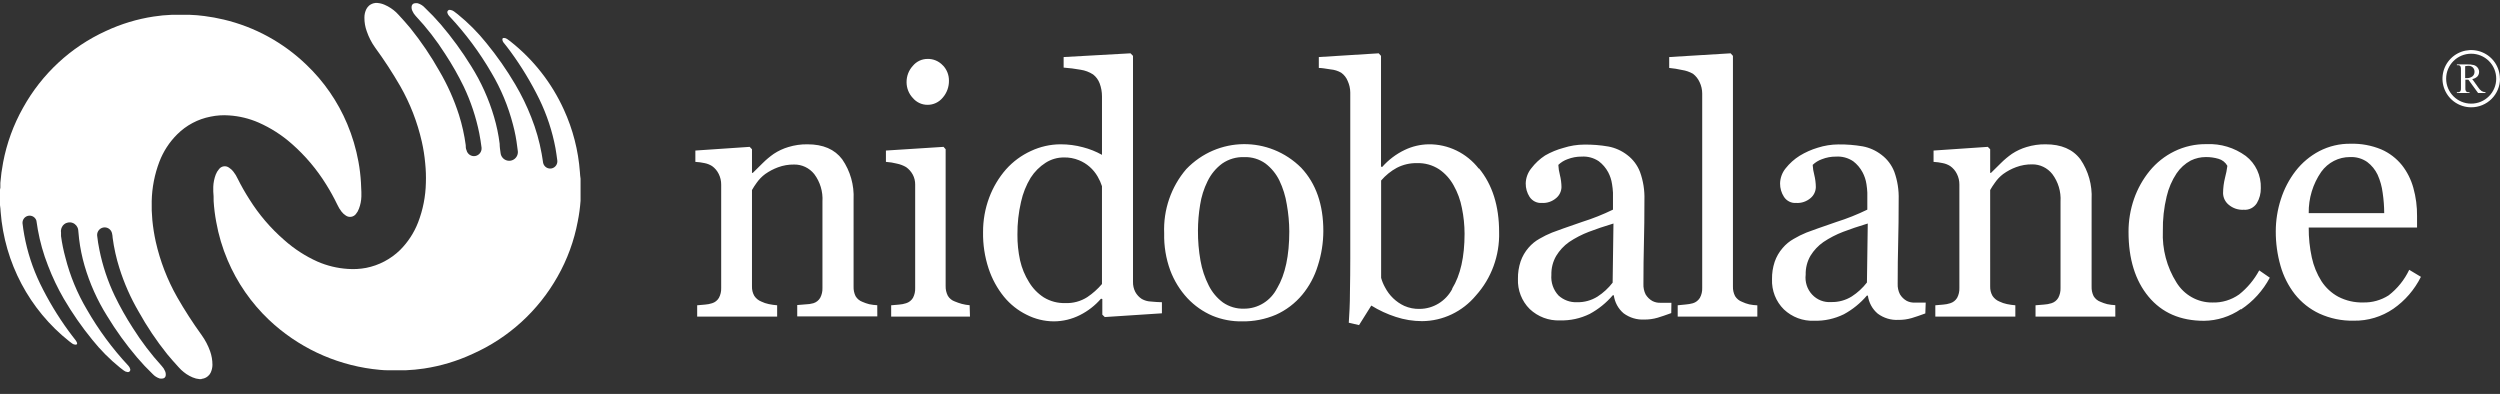<?xml version="1.0" encoding="UTF-8" standalone="no"?>
<svg
   width="844px"
   height="133px"
   viewBox="0 0 844 133"
   version="1.1"
   id="svg26"
   sodipodi:docname="nido_logo.svg"
   inkscape:version="1.1 (c4e8f9ed74, 2021-05-24)"
   xmlns:inkscape="http://www.inkscape.org/namespaces/inkscape"
   xmlns:sodipodi="http://sodipodi.sourceforge.net/DTD/sodipodi-0.dtd"
   xmlns="http://www.w3.org/2000/svg"
   xmlns:svg="http://www.w3.org/2000/svg"
   xmlns:rdf="http://www.w3.org/1999/02/22-rdf-syntax-ns#"
   xmlns:cc="http://creativecommons.org/ns#"
   xmlns:dc="http://purl.org/dc/elements/1.1/">
  <rect x="0" y="0" width="844" height="133" fill="#333333" stroke="none"/>
  <defs
     id="defs30" />
  <sodipodi:namedview
     id="namedview28"
     pagecolor="#ffffff"
     bordercolor="#666666"
     borderopacity="1.0"
     inkscape:pageshadow="2"
     inkscape:pageopacity="0.0"
     inkscape:pagecheckerboard="0"
     showgrid="false"
     inkscape:zoom="1.6469194"
     inkscape:cx="422.30361"
     inkscape:cy="66.791368"
     inkscape:window-width="2560"
     inkscape:window-height="1416"
     inkscape:window-x="0"
     inkscape:window-y="24"
     inkscape:window-maximized="1"
     inkscape:current-layer="g15" />
  <title
     id="title2">nido logo tagline</title>
  <g
     id="desktop"
     stroke="none"
     stroke-width="1"
     fill="none"
     fill-rule="evenodd">
    <g
       id="Nidobalance-landing-desktop"
       transform="translate(-514,-506)">
      <g
         id="Group"
         transform="translate(513.033,506)">
        <g
           id="logo-horizontal-copy"
           fill="#ffffff"
           fill-rule="nonzero"
           style="fill:#1a1a1a">
          <g
             id="g15"
             style="fill:#1a1a1a">
            <path
               d="m 843.691,26.561 c 0,4.653 -3.784,8.425 -8.453,8.425 -4.668,0 -8.452,-3.772 -8.452,-8.425 0,-4.653 3.784,-8.425 8.452,-8.425 2.243,-0.005 4.396,0.881 5.982,2.462 1.586,1.581 2.475,3.727 2.47,5.963 m 1.237,0 c 0,-3.906 -2.361,-7.428 -5.982,-8.923 -3.621,-1.495 -7.789,-0.669 -10.56,2.094 -2.771,2.762 -3.6,6.917 -2.101,10.526 1.5,3.609 5.033,5.962 8.952,5.962 2.577,0.01 5.051,-1.003 6.876,-2.815 1.825,-1.812 2.852,-4.275 2.852,-6.843"
               id="Shape"
               style="fill:#ffffff" />
            <path
               d="m 833.203,22.35 c 0.366,-0.082 0.739,-0.126 1.113,-0.132 0.552,-0.029 1.092,0.174 1.49,0.561 0.377,0.392 0.578,0.923 0.557,1.468 0.013,0.59 -0.239,1.154 -0.688,1.534 -0.602,0.439 -1.338,0.65 -2.079,0.594 h -0.393 z m 6.811,8.776 c -0.451,-0.026 -0.889,-0.162 -1.277,-0.396 -0.458,-0.351 -0.852,-0.781 -1.162,-1.27 l -1.981,-2.771 c 0.679,-0.103 1.306,-0.428 1.785,-0.924 0.709,-0.861 0.709,-2.108 0,-2.969 -0.32,-0.391 -0.747,-0.678 -1.228,-0.825 -0.738,-0.188 -1.499,-0.266 -2.259,-0.231 h -3.487 v 0.264 h 0.36 c 0.306,-0.026 0.607,0.09 0.819,0.313 0.174,0.352 0.243,0.748 0.196,1.138 v 6.236 c 0.033,0.353 -0.017,0.709 -0.147,1.039 -0.2,0.276 -0.53,0.427 -0.868,0.396 h -0.36 v 0.264 h 4.257 v -0.264 h -0.377 c -0.306,0.026 -0.607,-0.09 -0.819,-0.313 -0.178,-0.345 -0.247,-0.736 -0.196,-1.122 v -2.804 h 1.015 l 3.275,4.504 h 2.554 z"
               id="path5"
               style="fill:#ffffff" />
            <path
               d="m 780.389,71.96 c -0.076,-4.992 1.406,-9.879 4.229,-13.944 2.281,-3.171 5.904,-5.028 9.744,-4.992 2.041,-0.098 4.059,0.479 5.757,1.645 1.498,1.119 2.707,2.596 3.521,4.304 0.874,1.938 1.452,4.002 1.714,6.121 0.339,2.273 0.513,4.568 0.522,6.867 z m 33.928,19.128 c -1.615,3.402 -3.998,6.359 -6.949,8.627 -2.575,1.64 -5.56,2.471 -8.589,2.391 -2.906,0.082 -5.786,-0.575 -8.384,-1.913 -2.298,-1.238 -4.257,-3.047 -5.701,-5.26 -1.542,-2.444 -2.646,-5.152 -3.26,-7.995 -0.722,-3.321 -1.072,-6.716 -1.043,-10.119 h 36.573 v -3.826 c 0.039,-3.233 -0.381,-6.455 -1.248,-9.564 -0.766,-2.789 -2.071,-5.391 -3.838,-7.651 -1.88,-2.327 -4.276,-4.157 -6.987,-5.337 -3.283,-1.358 -6.802,-2.009 -10.34,-1.913 -3.671,-0.06 -7.302,0.793 -10.583,2.487 -3.097,1.623 -5.822,3.905 -7.993,6.695 -2.203,2.859 -3.894,6.097 -4.993,9.564 -1.131,3.492 -1.71,7.147 -1.715,10.826 -0.018,3.942 0.522,7.866 1.603,11.649 0.985,3.481 2.625,6.73 4.826,9.564 2.225,2.803 5.049,5.041 8.254,6.542 3.66,1.677 7.637,2.5 11.645,2.41 4.747,0.086 9.407,-1.316 13.359,-4.017 3.941,-2.733 7.145,-6.444 9.316,-10.788 z m -56.788,13.389 c 4.066,-2.685 7.41,-6.375 9.726,-10.731 l -3.577,-2.467 c -1.699,3.155 -4.007,5.921 -6.782,8.129 -2.658,1.875 -5.831,2.827 -9.055,2.716 -4.898,0.051 -9.472,-2.503 -12.092,-6.752 -3.26,-5.17 -4.868,-11.254 -4.602,-17.406 -0.068,-3.924 0.364,-7.84 1.286,-11.649 0.643,-2.775 1.773,-5.407 3.335,-7.766 1.232,-1.835 2.882,-3.332 4.807,-4.361 1.595,-0.776 3.34,-1.174 5.105,-1.167 1.443,-0.015 2.88,0.184 4.267,0.593 1.261,0.353 2.334,1.206 2.981,2.372 -0.17,1.343 -0.432,2.673 -0.783,3.979 -0.437,1.731 -0.662,3.511 -0.671,5.298 0.049,1.493 0.729,2.89 1.863,3.826 1.431,1.225 3.264,1.841 5.124,1.722 1.757,0.148 3.451,-0.704 4.416,-2.219 0.909,-1.524 1.374,-3.283 1.341,-5.069 0.153,-4.266 -1.749,-8.336 -5.086,-10.884 -3.842,-2.799 -8.485,-4.199 -13.191,-3.979 -3.788,-0.07 -7.539,0.769 -10.955,2.448 -3.179,1.561 -5.998,3.797 -8.272,6.561 -2.292,2.805 -4.083,6.004 -5.291,9.449 -1.247,3.584 -1.878,7.364 -1.863,11.171 0,9.143 2.255,16.431 6.763,21.863 4.509,5.432 10.75,8.148 18.724,8.148 4.441,-0.049 8.772,-1.425 12.464,-3.959 z m -42.442,-1.454 c -0.914,-0.044 -1.823,-0.159 -2.72,-0.344 -0.79,-0.202 -1.563,-0.47 -2.31,-0.803 -0.954,-0.351 -1.762,-1.026 -2.292,-1.913 -0.487,-1.002 -0.718,-2.114 -0.671,-3.233 V 67.311 c 0.251,-4.816 -1.081,-9.578 -3.782,-13.523 -2.559,-3.392 -6.477,-5.082 -11.756,-5.069 -2.176,-0.03 -4.343,0.279 -6.428,0.918 -1.739,0.517 -3.396,1.29 -4.919,2.295 -1.328,0.926 -2.575,1.969 -3.726,3.118 -1.341,1.282 -2.459,2.391 -3.354,3.309 h -0.279 V 50.383 l -0.801,-0.803 -18.315,1.243 v 3.826 c 1.047,0.054 2.087,0.194 3.111,0.421 0.891,0.168 1.744,0.506 2.515,0.995 0.969,0.677 1.752,1.599 2.273,2.678 0.548,1.108 0.829,2.334 0.82,3.577 v 34.889 c 0.046,1.166 -0.218,2.323 -0.764,3.347 -0.53,0.882 -1.36,1.529 -2.329,1.817 -0.768,0.251 -1.562,0.405 -2.366,0.459 l -2.664,0.23 v 3.826 h 27.015 v -3.826 c -0.951,-0.073 -1.897,-0.208 -2.832,-0.402 -0.876,-0.18 -1.727,-0.469 -2.534,-0.861 -0.954,-0.378 -1.772,-1.045 -2.348,-1.913 -0.555,-0.972 -0.826,-2.088 -0.783,-3.213 V 64.155 c 0.481,-0.847 1.01,-1.665 1.584,-2.448 0.77,-1.131 1.714,-2.126 2.795,-2.946 1.35,-0.977 2.823,-1.762 4.378,-2.334 1.737,-0.645 3.574,-0.963 5.422,-0.937 2.634,-0.033 5.139,1.172 6.8,3.271 1.997,2.648 2.984,5.954 2.776,9.296 v 29.151 c 0.046,1.166 -0.218,2.323 -0.764,3.347 -0.521,0.882 -1.346,1.53 -2.31,1.817 -0.83,0.259 -1.687,0.413 -2.552,0.459 l -2.813,0.23 v 3.826 h 26.941 z m -83.841,-7.651 c -1.426,1.845 -3.146,3.43 -5.086,4.686 -2.099,1.319 -4.527,1.983 -6.987,1.913 -2.409,0.191 -4.774,-0.739 -6.442,-2.533 -1.668,-1.794 -2.463,-4.263 -2.165,-6.725 -0.057,-2.238 0.505,-4.446 1.621,-6.37 1.128,-1.834 2.612,-3.41 4.36,-4.629 2.086,-1.396 4.317,-2.551 6.651,-3.443 2.385,-0.918 5.161,-1.855 8.328,-2.812 z m 19.842,6.79 c -1.267,0 -2.497,0 -3.726,0 -0.92,0.031 -1.834,-0.166 -2.664,-0.574 -0.949,-0.523 -1.746,-1.295 -2.31,-2.238 -0.556,-1.096 -0.82,-2.323 -0.764,-3.558 0,-5.011 0.056,-9.634 0.168,-13.868 0.112,-4.234 0.168,-9.079 0.168,-14.537 0.107,-3.199 -0.393,-6.389 -1.472,-9.392 -0.892,-2.294 -2.397,-4.283 -4.341,-5.738 -1.867,-1.443 -4.036,-2.419 -6.335,-2.85 -2.708,-0.468 -5.452,-0.685 -8.198,-0.65 -2.37,0.012 -4.724,0.386 -6.987,1.109 -2.134,0.639 -4.181,1.552 -6.092,2.716 -1.808,1.134 -3.415,2.577 -4.751,4.266 -1.16,1.426 -1.816,3.212 -1.863,5.069 -0.015,1.62 0.446,3.206 1.323,4.552 0.913,1.384 2.475,2.164 4.099,2.047 1.781,0.11 3.534,-0.486 4.9,-1.664 1.076,-0.905 1.715,-2.245 1.751,-3.673 -0.012,-1.394 -0.187,-2.781 -0.522,-4.132 -0.299,-1.105 -0.48,-2.24 -0.54,-3.386 0.895,-0.854 1.955,-1.506 3.111,-1.913 1.522,-0.6 3.14,-0.898 4.77,-0.88 2.046,-0.134 4.079,0.416 5.794,1.568 1.299,0.989 2.373,2.255 3.149,3.711 0.666,1.242 1.114,2.596 1.323,3.998 0.156,0.956 0.256,1.92 0.298,2.888 v 5.738 c -3.35,1.634 -6.813,3.015 -10.359,4.132 -5.117,1.76 -8.521,2.965 -10.21,3.615 -1.485,0.603 -2.923,1.319 -4.304,2.142 -1.412,0.789 -2.674,1.832 -3.726,3.08 -1.18,1.356 -2.091,2.934 -2.683,4.648 -0.622,1.884 -0.924,3.864 -0.894,5.853 -0.153,3.837 1.306,7.557 4.006,10.214 2.769,2.612 6.435,3.988 10.191,3.826 3.468,0.1 6.91,-0.647 10.042,-2.181 2.951,-1.596 5.591,-3.736 7.788,-6.312 h 0.335 c 0.321,2.393 1.513,4.573 3.335,6.102 2.016,1.492 4.467,2.234 6.949,2.104 1.524,0.019 3.042,-0.187 4.509,-0.612 1.323,-0.402 2.851,-0.918 4.602,-1.568 z m -56.844,0.918 c -0.914,-0.035 -1.823,-0.144 -2.72,-0.325 -0.84,-0.201 -1.658,-0.489 -2.441,-0.861 -0.966,-0.355 -1.792,-1.027 -2.348,-1.913 -0.521,-1.012 -0.771,-2.147 -0.727,-3.29 V 18.861 L 585.226,18 564.489,19.262 v 3.673 c 1.448,0.134 2.885,0.364 4.304,0.689 1.307,0.194 2.569,0.628 3.726,1.282 0.962,0.739 1.731,1.712 2.236,2.831 0.572,1.19 0.872,2.499 0.876,3.826 v 65.628 c 0.052,1.175 -0.219,2.342 -0.783,3.366 -0.541,0.879 -1.375,1.525 -2.348,1.817 -0.787,0.216 -1.591,0.357 -2.403,0.421 l -2.739,0.268 v 3.826 h 26.885 z m -48.851,-7.651 c -1.426,1.845 -3.146,3.43 -5.086,4.686 -2.099,1.319 -4.527,1.983 -6.987,1.913 -2.267,0.09 -4.482,-0.718 -6.186,-2.257 -1.757,-1.863 -2.641,-4.417 -2.422,-7.001 -0.057,-2.238 0.505,-4.446 1.621,-6.37 1.122,-1.855 2.606,-3.451 4.36,-4.686 2.086,-1.396 4.317,-2.551 6.651,-3.443 2.385,-0.918 5.161,-1.855 8.328,-2.812 z m 19.842,6.79 c -1.267,0 -2.515,0 -3.726,0 -0.914,0.034 -1.823,-0.163 -2.646,-0.574 -0.955,-0.523 -1.758,-1.295 -2.329,-2.238 -0.549,-1.098 -0.806,-2.325 -0.745,-3.558 0,-5.011 0.056,-9.634 0.168,-13.868 0.112,-4.234 0.168,-9.079 0.168,-14.537 0.102,-3.2 -0.404,-6.39 -1.491,-9.392 -0.885,-2.293 -2.384,-4.282 -4.322,-5.738 -1.874,-1.443 -4.049,-2.419 -6.353,-2.85 -2.702,-0.468 -5.439,-0.686 -8.179,-0.65 -2.37,0.012 -4.724,0.386 -6.987,1.109 -2.165,0.582 -4.25,1.443 -6.204,2.563 -1.789,1.17 -3.371,2.645 -4.676,4.361 -1.161,1.425 -1.817,3.212 -1.863,5.069 -0.021,1.618 0.434,3.204 1.304,4.552 0.922,1.384 2.489,2.163 4.118,2.047 1.775,0.109 3.522,-0.487 4.881,-1.664 1.081,-0.903 1.726,-2.243 1.77,-3.673 -0.019,-1.394 -0.2,-2.781 -0.54,-4.132 -0.295,-1.105 -0.47,-2.241 -0.522,-3.386 0.888,-0.855 1.942,-1.507 3.093,-1.913 1.528,-0.599 3.153,-0.897 4.788,-0.88 2.04,-0.134 4.067,0.417 5.776,1.568 1.305,0.987 2.386,2.253 3.167,3.711 0.661,1.243 1.102,2.597 1.304,3.998 0.159,0.956 0.265,1.92 0.317,2.888 v 5.738 c -3.357,1.633 -6.826,3.014 -10.378,4.132 -5.117,1.76 -8.515,2.965 -10.191,3.615 -1.451,0.583 -2.858,1.273 -4.211,2.066 -1.409,0.778 -2.67,1.808 -3.726,3.041 -1.18,1.356 -2.091,2.934 -2.683,4.648 -0.622,1.884 -0.924,3.864 -0.894,5.853 -0.158,3.834 1.294,7.553 3.987,10.214 2.776,2.611 6.448,3.987 10.21,3.826 3.462,0.1 6.898,-0.647 10.024,-2.181 2.956,-1.596 5.602,-3.735 7.807,-6.312 h 0.335 c 0.316,2.391 1.501,4.57 3.316,6.102 2.023,1.492 4.48,2.234 6.968,2.104 1.518,0.019 3.03,-0.187 4.49,-0.612 1.323,-0.402 2.869,-0.918 4.621,-1.568 z M 491.268,97.514 c -2.194,4.149 -6.413,6.743 -11.011,6.771 -1.784,0.051 -3.557,-0.295 -5.198,-1.014 -2.78,-1.291 -5.067,-3.49 -6.502,-6.255 -0.569,-1.011 -1.013,-2.09 -1.323,-3.213 V 60.942 c 1.498,-1.744 3.29,-3.196 5.291,-4.285 2.119,-1.095 4.466,-1.64 6.838,-1.588 2.631,-0.085 5.227,0.641 7.453,2.085 2.028,1.389 3.707,3.25 4.9,5.432 1.341,2.372 2.286,4.958 2.795,7.651 0.586,2.849 0.886,5.753 0.894,8.665 0,7.842 -1.397,14.021 -4.192,18.535 z m 8.962,-40.551 c -4.12,-5.295 -10.392,-8.338 -16.992,-8.244 -2.79,0.048 -5.539,0.7 -8.067,1.913 -2.874,1.376 -5.452,3.327 -7.583,5.738 l -0.391,-0.134 V 18.861 L 466.414,18 446.199,19.262 v 3.673 c 1.006,0 2.348,0.249 4.006,0.497 1.243,0.108 2.45,0.487 3.54,1.109 0.993,0.7 1.764,1.685 2.217,2.831 0.547,1.198 0.839,2.502 0.857,3.826 v 56.044 c 0,3.711 -0.037,7.536 -0.112,11.477 0,3.979 -0.205,7.402 -0.391,10.233 l 3.465,0.803 4.136,-6.599 c 2.593,1.608 5.364,2.893 8.254,3.826 2.878,0.949 5.883,1.433 8.906,1.435 6.993,-0.044 13.622,-3.207 18.166,-8.665 5.231,-5.812 8.039,-13.494 7.825,-21.404 0,-8.837 -2.273,-16.016 -6.819,-21.538 z m -68.097,40.302 c -2.158,4.288 -6.477,6.971 -11.179,6.943 -2.535,0.087 -5.032,-0.649 -7.136,-2.104 -2.014,-1.499 -3.654,-3.465 -4.788,-5.738 -1.329,-2.627 -2.265,-5.445 -2.776,-8.359 -0.595,-3.357 -0.882,-6.764 -0.857,-10.176 0.009,-2.904 0.252,-5.802 0.727,-8.665 0.419,-2.779 1.269,-5.472 2.515,-7.976 1.147,-2.384 2.849,-4.44 4.956,-5.987 2.2,-1.51 4.808,-2.266 7.453,-2.161 2.535,-0.088 5.03,0.663 7.117,2.142 1.989,1.506 3.603,3.472 4.714,5.738 1.226,2.56 2.074,5.293 2.515,8.11 0.541,3.004 0.822,6.05 0.838,9.105 0,8.148 -1.36,14.524 -4.08,19.128 z m 8.142,-40.608 c -10.862,-10.83 -28.201,-10.634 -38.828,0.44 -5.12,5.971 -7.79,13.744 -7.453,21.691 -0.103,4.26 0.592,8.5 2.049,12.49 1.311,3.491 3.28,6.683 5.794,9.392 2.395,2.549 5.274,4.567 8.459,5.93 3.179,1.309 6.58,1.953 10.005,1.894 3.916,0.062 7.803,-0.7 11.421,-2.238 3.422,-1.531 6.461,-3.84 8.887,-6.752 2.375,-2.869 4.162,-6.2 5.254,-9.793 1.227,-3.781 1.856,-7.74 1.863,-11.725 0,-8.926 -2.484,-16.035 -7.453,-21.328 z m -72.234,43.65 c -2.23,1.425 -4.828,2.125 -7.453,2.008 -2.538,0.081 -5.045,-0.583 -7.229,-1.913 -2.03,-1.303 -3.739,-3.071 -4.993,-5.165 -1.41,-2.245 -2.431,-4.724 -3.018,-7.326 -0.623,-2.869 -0.923,-5.802 -0.894,-8.741 -0.033,-3.703 0.374,-7.396 1.211,-10.998 0.63,-2.892 1.733,-5.653 3.26,-8.168 1.312,-2.047 3.041,-3.776 5.068,-5.069 1.851,-1.178 3.989,-1.795 6.167,-1.779 1.733,-0.041 3.457,0.278 5.068,0.937 2.648,1.066 4.872,3.012 6.316,5.528 0.597,1.02 1.085,2.104 1.453,3.233 v 33.034 c -1.447,1.699 -3.115,3.185 -4.956,4.419 z m 25.19,1.722 c -1.137,0 -2.348,-0.115 -3.726,-0.23 -1.07,-0.039 -2.116,-0.334 -3.056,-0.861 -0.924,-0.591 -1.687,-1.414 -2.217,-2.391 -0.533,-1.05 -0.796,-2.222 -0.764,-3.405 V 18.861 L 382.629,18 360.048,19.262 v 3.558 c 1.924,0.14 3.839,0.382 5.738,0.727 1.496,0.223 2.93,0.764 4.211,1.588 1.002,0.773 1.77,1.821 2.217,3.022 0.525,1.404 0.79,2.896 0.783,4.399 v 19.721 c -2.022,-1.129 -4.176,-1.991 -6.409,-2.563 -2.469,-0.667 -5.012,-1.001 -7.564,-0.995 -3.474,0.009 -6.905,0.786 -10.061,2.276 -3.162,1.448 -6.002,3.544 -8.347,6.159 -2.456,2.802 -4.388,6.044 -5.701,9.564 -1.387,3.718 -2.088,7.668 -2.068,11.649 -0.07,4.173 0.56,8.327 1.863,12.28 1.15,3.491 2.918,6.734 5.217,9.564 2.094,2.547 4.691,4.607 7.62,6.044 2.866,1.464 6.022,2.23 9.223,2.238 3.051,-0.011 6.058,-0.737 8.794,-2.123 2.694,-1.351 5.105,-3.229 7.099,-5.528 l 0.447,0.115 v 5.279 l 0.838,0.803 19.283,-1.262 z M 319.301,22.112 c -1.356,-1.473 -3.262,-2.281 -5.235,-2.219 -1.902,0.003 -3.707,0.863 -4.937,2.353 -1.369,1.488 -2.123,3.462 -2.105,5.509 0.003,1.986 0.758,3.893 2.105,5.318 1.238,1.474 3.042,2.319 4.937,2.314 1.994,0.031 3.897,-0.861 5.18,-2.429 1.376,-1.574 2.122,-3.624 2.087,-5.738 0.014,-1.918 -0.717,-3.763 -2.031,-5.126 z m 9.018,80.93 c -0.88,-0.067 -1.753,-0.214 -2.608,-0.44 -0.812,-0.219 -1.609,-0.494 -2.385,-0.823 -0.981,-0.336 -1.818,-1.012 -2.366,-1.913 -0.524,-1.025 -0.781,-2.171 -0.745,-3.328 V 50.383 l -0.708,-0.803 -19.451,1.243 v 3.826 c 1.257,0.081 2.504,0.28 3.726,0.593 1.078,0.219 2.116,0.613 3.074,1.167 0.943,0.659 1.722,1.537 2.273,2.563 0.541,1.027 0.817,2.18 0.801,3.347 v 34.889 c 0.052,1.165 -0.206,2.322 -0.745,3.347 -0.53,0.882 -1.36,1.529 -2.329,1.817 -0.768,0.249 -1.562,0.403 -2.366,0.459 l -2.664,0.23 v 3.826 h 26.606 z m -31.189,0 c -0.914,-0.044 -1.823,-0.159 -2.72,-0.344 -0.79,-0.202 -1.563,-0.47 -2.31,-0.803 -0.954,-0.351 -1.762,-1.026 -2.292,-1.913 -0.487,-1.002 -0.718,-2.114 -0.671,-3.233 V 67.311 c 0.235,-4.822 -1.117,-9.585 -3.838,-13.523 -2.546,-3.392 -6.465,-5.082 -11.756,-5.069 -2.176,-0.03 -4.343,0.279 -6.428,0.918 -1.739,0.517 -3.396,1.29 -4.919,2.295 -1.328,0.926 -2.575,1.969 -3.726,3.118 -1.341,1.282 -2.459,2.391 -3.354,3.309 h -0.279 V 50.383 l -0.783,-0.803 -18.333,1.243 v 3.826 c 1.053,0.055 2.099,0.196 3.13,0.421 0.889,0.175 1.741,0.512 2.515,0.995 0.959,0.683 1.735,1.605 2.254,2.678 0.548,1.108 0.829,2.334 0.82,3.577 v 34.889 c 0.046,1.166 -0.218,2.323 -0.764,3.347 -0.521,0.882 -1.346,1.53 -2.31,1.817 -0.774,0.249 -1.575,0.403 -2.385,0.459 l -2.646,0.23 v 3.826 h 26.997 v -3.826 c -0.951,-0.073 -1.897,-0.208 -2.832,-0.402 -0.876,-0.18 -1.727,-0.469 -2.534,-0.861 -0.954,-0.378 -1.773,-1.045 -2.348,-1.913 -0.555,-0.972 -0.826,-2.088 -0.783,-3.213 V 64.155 c 0.481,-0.847 1.01,-1.665 1.584,-2.448 0.797,-1.133 1.766,-2.127 2.869,-2.946 1.34,-0.945 2.793,-1.71 4.322,-2.276 1.744,-0.647 3.587,-0.964 5.44,-0.937 2.625,-0.047 5.128,1.136 6.8,3.213 1.997,2.648 2.984,5.954 2.776,9.296 v 29.151 c 0.046,1.166 -0.218,2.323 -0.764,3.347 -0.521,0.882 -1.346,1.53 -2.31,1.817 -0.857,0.239 -1.739,0.367 -2.627,0.383 l -2.813,0.23 v 3.826 h 27.034 z"
               id="path7"
               style="fill:#ffffff" />
            <g
               id="_0CiN4E.tif"
               transform="translate(0,3.856)"
               style="fill:#ffffff">
              <path
                 d="m 68.939,124.144 h -0.577 c -0.829,-0.07 -1.641,-0.275 -2.404,-0.607 -0.721,-0.309 -1.413,-0.683 -2.068,-1.118 -0.608,-0.421 -1.186,-0.884 -1.731,-1.385 -0.307,-0.281 -0.596,-0.581 -0.866,-0.899 -1.322,-1.458 -2.645,-2.915 -3.895,-4.446 -3.599,-4.496 -6.816,-9.291 -9.618,-14.333 -2.716,-4.651 -4.902,-9.598 -6.516,-14.746 -1.042,-3.304 -1.798,-6.694 -2.26,-10.131 0,-0.559 -0.12,-1.118 -0.24,-1.676 -0.346,-1.275 -1.591,-2.078 -2.881,-1.859 -1.29,0.219 -2.206,1.39 -2.12,2.709 0.192,1.652 0.433,3.304 0.769,4.859 1.079,5.364 2.815,10.57 5.169,15.5 1.816,3.754 3.864,7.389 6.131,10.884 2.874,4.558 6.141,8.85 9.762,12.827 0.474,0.498 0.85,1.084 1.106,1.725 0.203,0.457 0.278,0.961 0.216,1.458 -0.045,0.544 -0.472,0.975 -1.01,1.02 -0.334,0.06 -0.676,0.06 -1.01,0 -0.92,-0.289 -1.749,-0.817 -2.404,-1.531 -1.839,-1.764 -3.588,-3.621 -5.242,-5.563 -3.738,-4.393 -7.123,-9.08 -10.123,-14.018 -3.311,-5.283 -5.876,-11.007 -7.622,-17.006 -0.846,-2.926 -1.457,-5.915 -1.827,-8.94 -0.12,-1.045 -0.192,-2.114 -0.313,-3.158 -0.163,-1.046 -0.866,-1.924 -1.844,-2.304 -0.978,-0.38 -2.082,-0.204 -2.897,0.462 -0.815,0.666 -1.216,1.72 -1.053,2.766 v 1.215 c 0.334,2.46 0.832,4.895 1.491,7.288 1.56,6.143 3.989,12.026 7.213,17.467 3.924,6.849 8.62,13.216 13.994,18.974 0.297,0.296 0.512,0.664 0.625,1.069 0.122,0.283 0.072,0.612 -0.128,0.845 -0.2,0.233 -0.515,0.33 -0.81,0.248 -0.44,-0.055 -0.856,-0.231 -1.202,-0.51 -0.433,-0.316 -0.866,-0.632 -1.274,-0.972 -3.444,-2.784 -6.58,-5.936 -9.353,-9.402 C 28.569,106.5 25.354,101.87 22.51,97.008 20.434,93.427 18.649,89.681 17.172,85.808 15.624,81.887 14.472,77.817 13.734,73.661 13.566,72.641 13.422,71.645 13.253,70.625 c -0.372,-1.153 -1.529,-1.853 -2.711,-1.639 -1.182,0.214 -2.026,1.277 -1.978,2.489 0.168,1.36 0.337,2.697 0.601,4.057 1.038,5.677 2.834,11.185 5.338,16.374 2.728,5.607 5.947,10.957 9.618,15.985 0.769,1.069 1.587,2.089 2.404,3.158 0.181,0.245 0.327,0.515 0.433,0.802 0.144,0.413 0,0.656 -0.505,0.656 -0.389,-0.01 -0.765,-0.137 -1.082,-0.364 -0.361,-0.243 -0.697,-0.51 -1.034,-0.777 C 10.895,100.712 2.495,84.847 1.183,67.636 c 0,-0.753 -0.144,-1.506 -0.216,-2.235 v -5.272 c 0.052,-0.2 0.092,-0.403 0.12,-0.607 0,-0.534 0,-1.093 0,-1.628 C 1.268,55.562 1.581,53.243 2.025,50.947 3.25,44.487 5.516,38.274 8.733,32.556 15.08,21.085 24.909,11.981 36.768,6.586 41.868,4.207 47.276,2.571 52.83,1.727 54.852,1.411 56.892,1.217 58.937,1.144 h 0.361 5.338 0.337 c 1.673,0.052 3.342,0.19 5.001,0.413 2.191,0.284 4.365,0.682 6.516,1.19 10.485,2.48 20.123,7.748 27.915,15.257 5.909,5.623 10.6,12.423 13.777,19.97 1.729,4.105 3.003,8.391 3.799,12.779 0.425,2.312 0.706,4.649 0.842,6.997 l 0.144,3.207 v 0.923 c -0.01,0.21 -0.01,0.421 0,0.632 -0.042,1.397 -0.318,2.778 -0.818,4.081 -0.237,0.676 -0.596,1.302 -1.058,1.846 -0.83,1.016 -2.288,1.226 -3.366,0.486 -0.552,-0.351 -1.04,-0.794 -1.443,-1.312 -0.581,-0.749 -1.074,-1.564 -1.467,-2.429 -1.13,-2.346 -2.39,-4.625 -3.775,-6.827 -3.167,-5.103 -7.064,-9.704 -11.565,-13.653 -3.341,-2.954 -7.112,-5.371 -11.181,-7.167 -3.171,-1.386 -6.555,-2.208 -10.002,-2.429 -2.085,-0.152 -4.18,-0.013 -6.227,0.413 -4.263,0.817 -8.188,2.897 -11.277,5.976 -2.632,2.609 -4.682,5.756 -6.011,9.232 -1.618,4.245 -2.496,8.741 -2.597,13.289 -0.06,2.157 0.012,4.315 0.216,6.462 0.236,2.451 0.622,4.885 1.154,7.288 1.478,6.553 3.909,12.849 7.213,18.682 2.537,4.43 5.306,8.72 8.295,12.851 1.193,1.662 2.148,3.486 2.837,5.418 0.525,1.481 0.794,3.043 0.793,4.616 -0.012,0.926 -0.225,1.839 -0.625,2.672 -0.221,0.442 -0.532,0.831 -0.914,1.142 -0.588,0.512 -1.319,0.827 -2.092,0.899 z"
                 id="path9"
                 style="fill:#ffffff" />
            </g>
            <g
               id="_0CiN4E.tif-2"
               transform="translate(73.264)"
               style="fill:#ffffff">
              <path
                 d="m 54.513,1 h 0.586 c 0.842,0.064 1.668,0.271 2.441,0.612 0.732,0.312 1.435,0.689 2.1,1.127 0.631,0.416 1.227,0.883 1.782,1.396 l 0.879,0.906 c 1.343,1.469 2.686,2.939 3.955,4.482 3.641,4.534 6.907,9.359 9.766,14.425 2.754,4.694 4.982,9.68 6.641,14.866 1.048,3.324 1.807,6.733 2.271,10.188 0,0.588 0,1.151 0.269,1.714 0.315,1.333 1.608,2.19 2.954,1.959 1.327,-0.247 2.248,-1.468 2.124,-2.817 -0.22,-1.665 -0.464,-3.331 -0.781,-4.898 C 88.399,39.517 86.636,34.228 84.249,29.214 82.409,25.435 80.33,21.779 78.024,18.266 75.101,13.656 71.75,9.335 68.014,5.359 67.54,4.851 67.16,4.262 66.891,3.621 66.684,3.16 66.608,2.652 66.671,2.151 c 0.055,-0.557 0.495,-0.998 1.05,-1.053 0.332,-0.049 0.669,-0.049 1.001,0 0.941,0.277 1.786,0.811 2.441,1.543 1.875,1.778 3.659,3.65 5.347,5.609 3.782,4.431 7.218,9.147 10.278,14.107 3.347,5.33 5.944,11.1 7.715,17.144 0.869,2.948 1.498,5.962 1.88,9.013 0,1.053 0.171,2.131 0.317,3.184 0.13,1.065 0.829,1.974 1.822,2.372 0.993,0.398 2.124,0.221 2.949,-0.462 0.825,-0.683 1.214,-1.762 1.015,-2.816 l -0.146,-1.102 c -0.294,-2.555 -0.775,-5.084 -1.44,-7.568 C 99.306,35.932 96.84,30.002 93.576,24.512 89.599,17.658 84.857,11.282 79.44,5.506 79.133,5.218 78.906,4.855 78.781,4.453 c -0.124,-0.285 -0.073,-0.617 0.13,-0.852 0.203,-0.235 0.523,-0.332 0.822,-0.25 0.442,0.055 0.863,0.224 1.221,0.49 l 1.318,1.004 c 3.54,2.872 6.765,6.115 9.619,9.674 3.611,4.401 6.876,9.077 9.766,13.985 2.107,3.56 3.919,7.287 5.42,11.144 1.572,3.953 2.742,8.056 3.491,12.246 0.195,1.004 0.317,2.033 0.488,3.061 0.134,0.648 0.523,1.214 1.08,1.569 0.556,0.355 1.233,0.469 1.874,0.317 1.225,-0.302 2.019,-1.491 1.831,-2.743 -0.195,-1.372 -0.366,-2.743 -0.61,-4.09 -1.074,-5.721 -2.905,-11.273 -5.444,-16.507 -2.776,-5.658 -6.044,-11.058 -9.766,-16.14 -0.757,-1.053 -1.587,-2.082 -2.441,-3.159 -0.125,-0.23 -0.216,-0.478 -0.269,-0.735 0,-0.416 0,-0.661 0.537,-0.661 0.387,0.01 0.762,0.138 1.074,0.367 l 1.074,0.784 c 7.774,6.121 13.97,14.025 18.067,23.046 3.048,6.648 4.884,13.79 5.42,21.087 0,0.759 0.146,1.494 0.22,2.253 v 5.168 c -0.012,0.212 -0.012,0.425 0,0.637 0,0.539 0,1.102 0,1.641 -0.17,2.345 -0.488,4.676 -0.952,6.98 -1.221,6.523 -3.514,12.797 -6.787,18.564 -6.529,11.613 -16.626,20.796 -28.784,26.181 -5.178,2.398 -10.669,4.047 -16.309,4.898 -2.047,0.306 -4.109,0.502 -6.177,0.588 h -0.391 -5.42 -0.342 c -1.685,0 -3.394,-0.22 -5.078,-0.416 C 40.368,122.882 28.143,117.08 18.526,108.003 12.528,102.314 7.766,95.443 4.537,87.822 2.778,83.687 1.492,79.365 0.704,74.94 0.267,72.609 -0.027,70.253 -0.175,67.886 c 0,-1.078 0,-2.155 -0.122,-3.233 v -0.955 c 0.013,-0.212 0.013,-0.425 0,-0.637 0.054,-1.407 0.335,-2.797 0.83,-4.115 0.256,-0.672 0.628,-1.294 1.099,-1.837 0.809,-1.082 2.339,-1.301 3.418,-0.49 0.553,0.354 1.04,0.802 1.44,1.323 0.596,0.751 1.096,1.574 1.489,2.449 1.17,2.346 2.466,4.627 3.882,6.833 3.209,5.15 7.167,9.789 11.743,13.764 3.374,3.022 7.196,5.501 11.328,7.347 3.22,1.397 6.656,2.226 10.156,2.449 2.073,0.155 4.158,0.04 6.201,-0.343 4.326,-0.85 8.313,-2.943 11.475,-6.025 2.65,-2.644 4.72,-5.814 6.079,-9.307 1.654,-4.276 2.546,-8.811 2.637,-13.397 0.073,-2.174 -2.46e-4,-4.351 -0.22,-6.515 -0.217,-2.472 -0.601,-4.927 -1.147,-7.347 C 68.618,41.244 66.15,34.896 62.789,29.018 60.206,24.552 57.386,20.227 54.342,16.062 53.144,14.39 52.198,12.549 51.534,10.601 50.987,9.12 50.714,7.551 50.729,5.972 50.711,4.961 50.937,3.961 51.388,3.057 51.628,2.615 51.941,2.217 52.316,1.882 52.922,1.386 53.661,1.079 54.44,1 Z"
                 id="path12"
                 style="fill:#ffffff" />
            </g>
          </g>
        </g>
      </g>
    </g>
  </g>
</svg>
